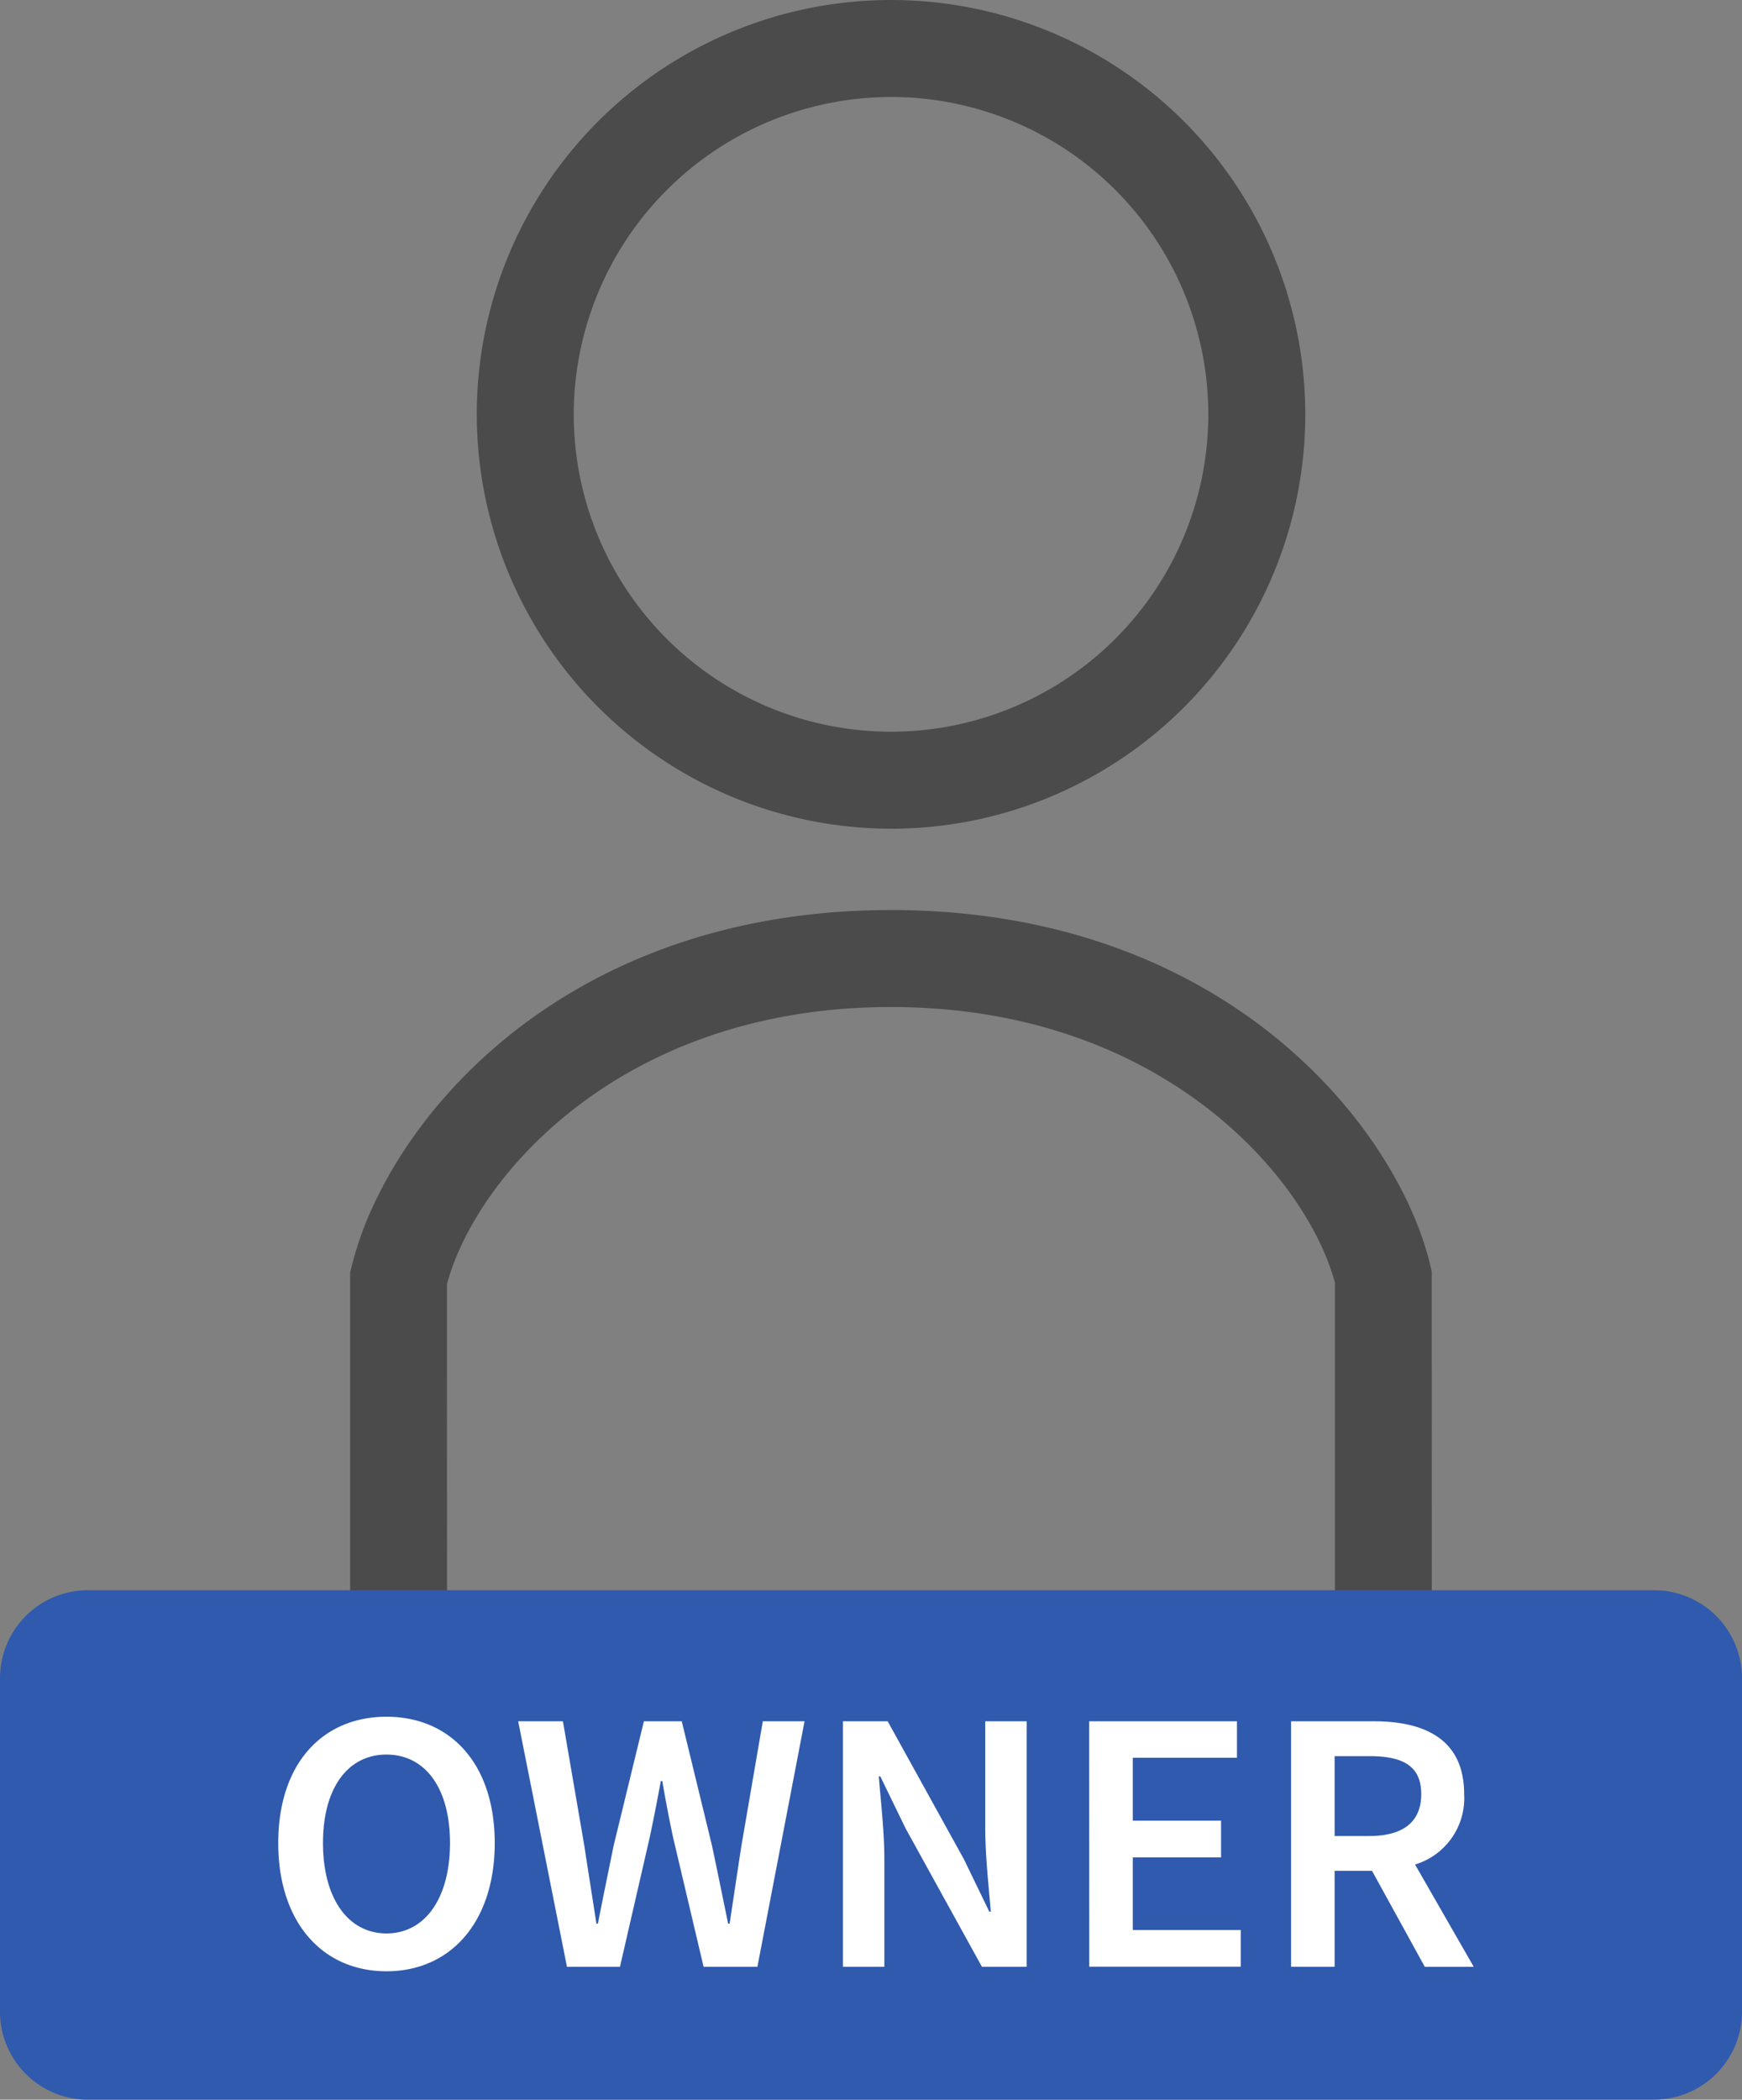 <svg id="グループ_413" data-name="グループ 413" xmlns="http://www.w3.org/2000/svg" xmlns:xlink="http://www.w3.org/1999/xlink" width="99" height="119.297" viewBox="0 0 99 119.297">
  <rect x="0" y="0" width="99" height="119.297" fill="#808080" stroke="none"/>
  <defs>
    <clipPath id="clip-path">
      <rect id="長方形_251" data-name="長方形 251" width="99" height="119.297" fill="none"/>
    </clipPath>
  </defs>
  <g id="グループ_412" data-name="グループ 412">
    <g id="グループ_411" data-name="グループ 411" clip-path="url(#clip-path)">
      <path id="パス_2756" data-name="パス 2756" d="M142.206,47.085a23.542,23.542,0,1,0-23.541-23.543,23.571,23.571,0,0,0,23.541,23.543m0-41.574a18.031,18.031,0,1,1-18.03,18.031,18.052,18.052,0,0,1,18.03-18.031" transform="translate(-91.569)" fill="#4b4b4b"/>
      <path id="パス_2757" data-name="パス 2757" d="M88.758,242.622a19.024,19.024,0,0,0-1.609,4.417v44.6h61.476l-.009-44.671c-1.7-7.94-11.546-20.536-30.729-20.536-15.394,0-24.764,8.112-28.753,15.46,0,0-.36.682-.376.733m29.129-10.683c15.332,0,23.618,9.664,25.227,15.662v38.523H92.66l-.012-38.431c1.621-6.091,9.908-15.755,25.239-15.755" transform="translate(-67.249 -174.726)" fill="#4b4b4b"/>
      <path id="パス_2758" data-name="パス 2758" d="M94,424.621H5a5,5,0,0,1-5-5V400.675a5,5,0,0,1,5-5H94a5,5,0,0,1,5,5v18.942a5,5,0,0,1-5,5" transform="translate(0 -305.324)" fill="#2f5aad"/>
    </g>
  </g>
  <path id="パス_2759" data-name="パス 2759" d="M69.254,434.342c0-4.513,2.517-7.175,6.152-7.175s6.151,2.675,6.151,7.175-2.517,7.287-6.151,7.287S69.254,438.856,69.254,434.342Zm9.761,0c0-3.131-1.416-5.025-3.609-5.025s-3.609,1.894-3.609,5.025,1.416,5.137,3.609,5.137S79.015,437.474,79.015,434.342Zm6.417-6.919,1.212,7.047c.226,1.484.465,2.969.691,4.454h.085c.29-1.485.6-2.982.9-4.454l1.715-7.047h2.15L93.9,434.47c.307,1.446.614,2.956.922,4.454h.085c.226-1.5.448-2.995.674-4.454l1.212-7.047h2.372l-2.679,13.95H93.426l-1.732-7.346c-.23-1.083-.435-2.15-.614-3.208h-.085c-.192,1.058-.4,2.124-.631,3.208l-1.689,7.346H85.662l-2.773-13.95Zm15.913,0h2.543l4.334,7.841,1.442,2.978h.085c-.119-1.442-.316-3.208-.316-4.761v-6.058h2.355v13.95h-2.543l-4.334-7.854-1.442-2.965h-.085c.119,1.476.316,3.157.316,4.71v6.109h-2.355Zm13.994,0h8.4V429.5h-5.921v3.575h5.017v2.082h-5.017v4.129h6.135v2.082h-8.609Zm16.076,8.5h-2.126v5.452h-2.475v-13.95h4.7c2.9,0,5.136,1.024,5.136,4.138a3.933,3.933,0,0,1-2.79,4l3.336,5.813h-2.782Zm-.155-1.979c1.911,0,2.952-.793,2.952-2.38,0-1.6-1.041-2.158-2.952-2.158h-1.971v4.539Z" transform="translate(-53.441 -329.628)" fill="#fff"/>
</svg>
